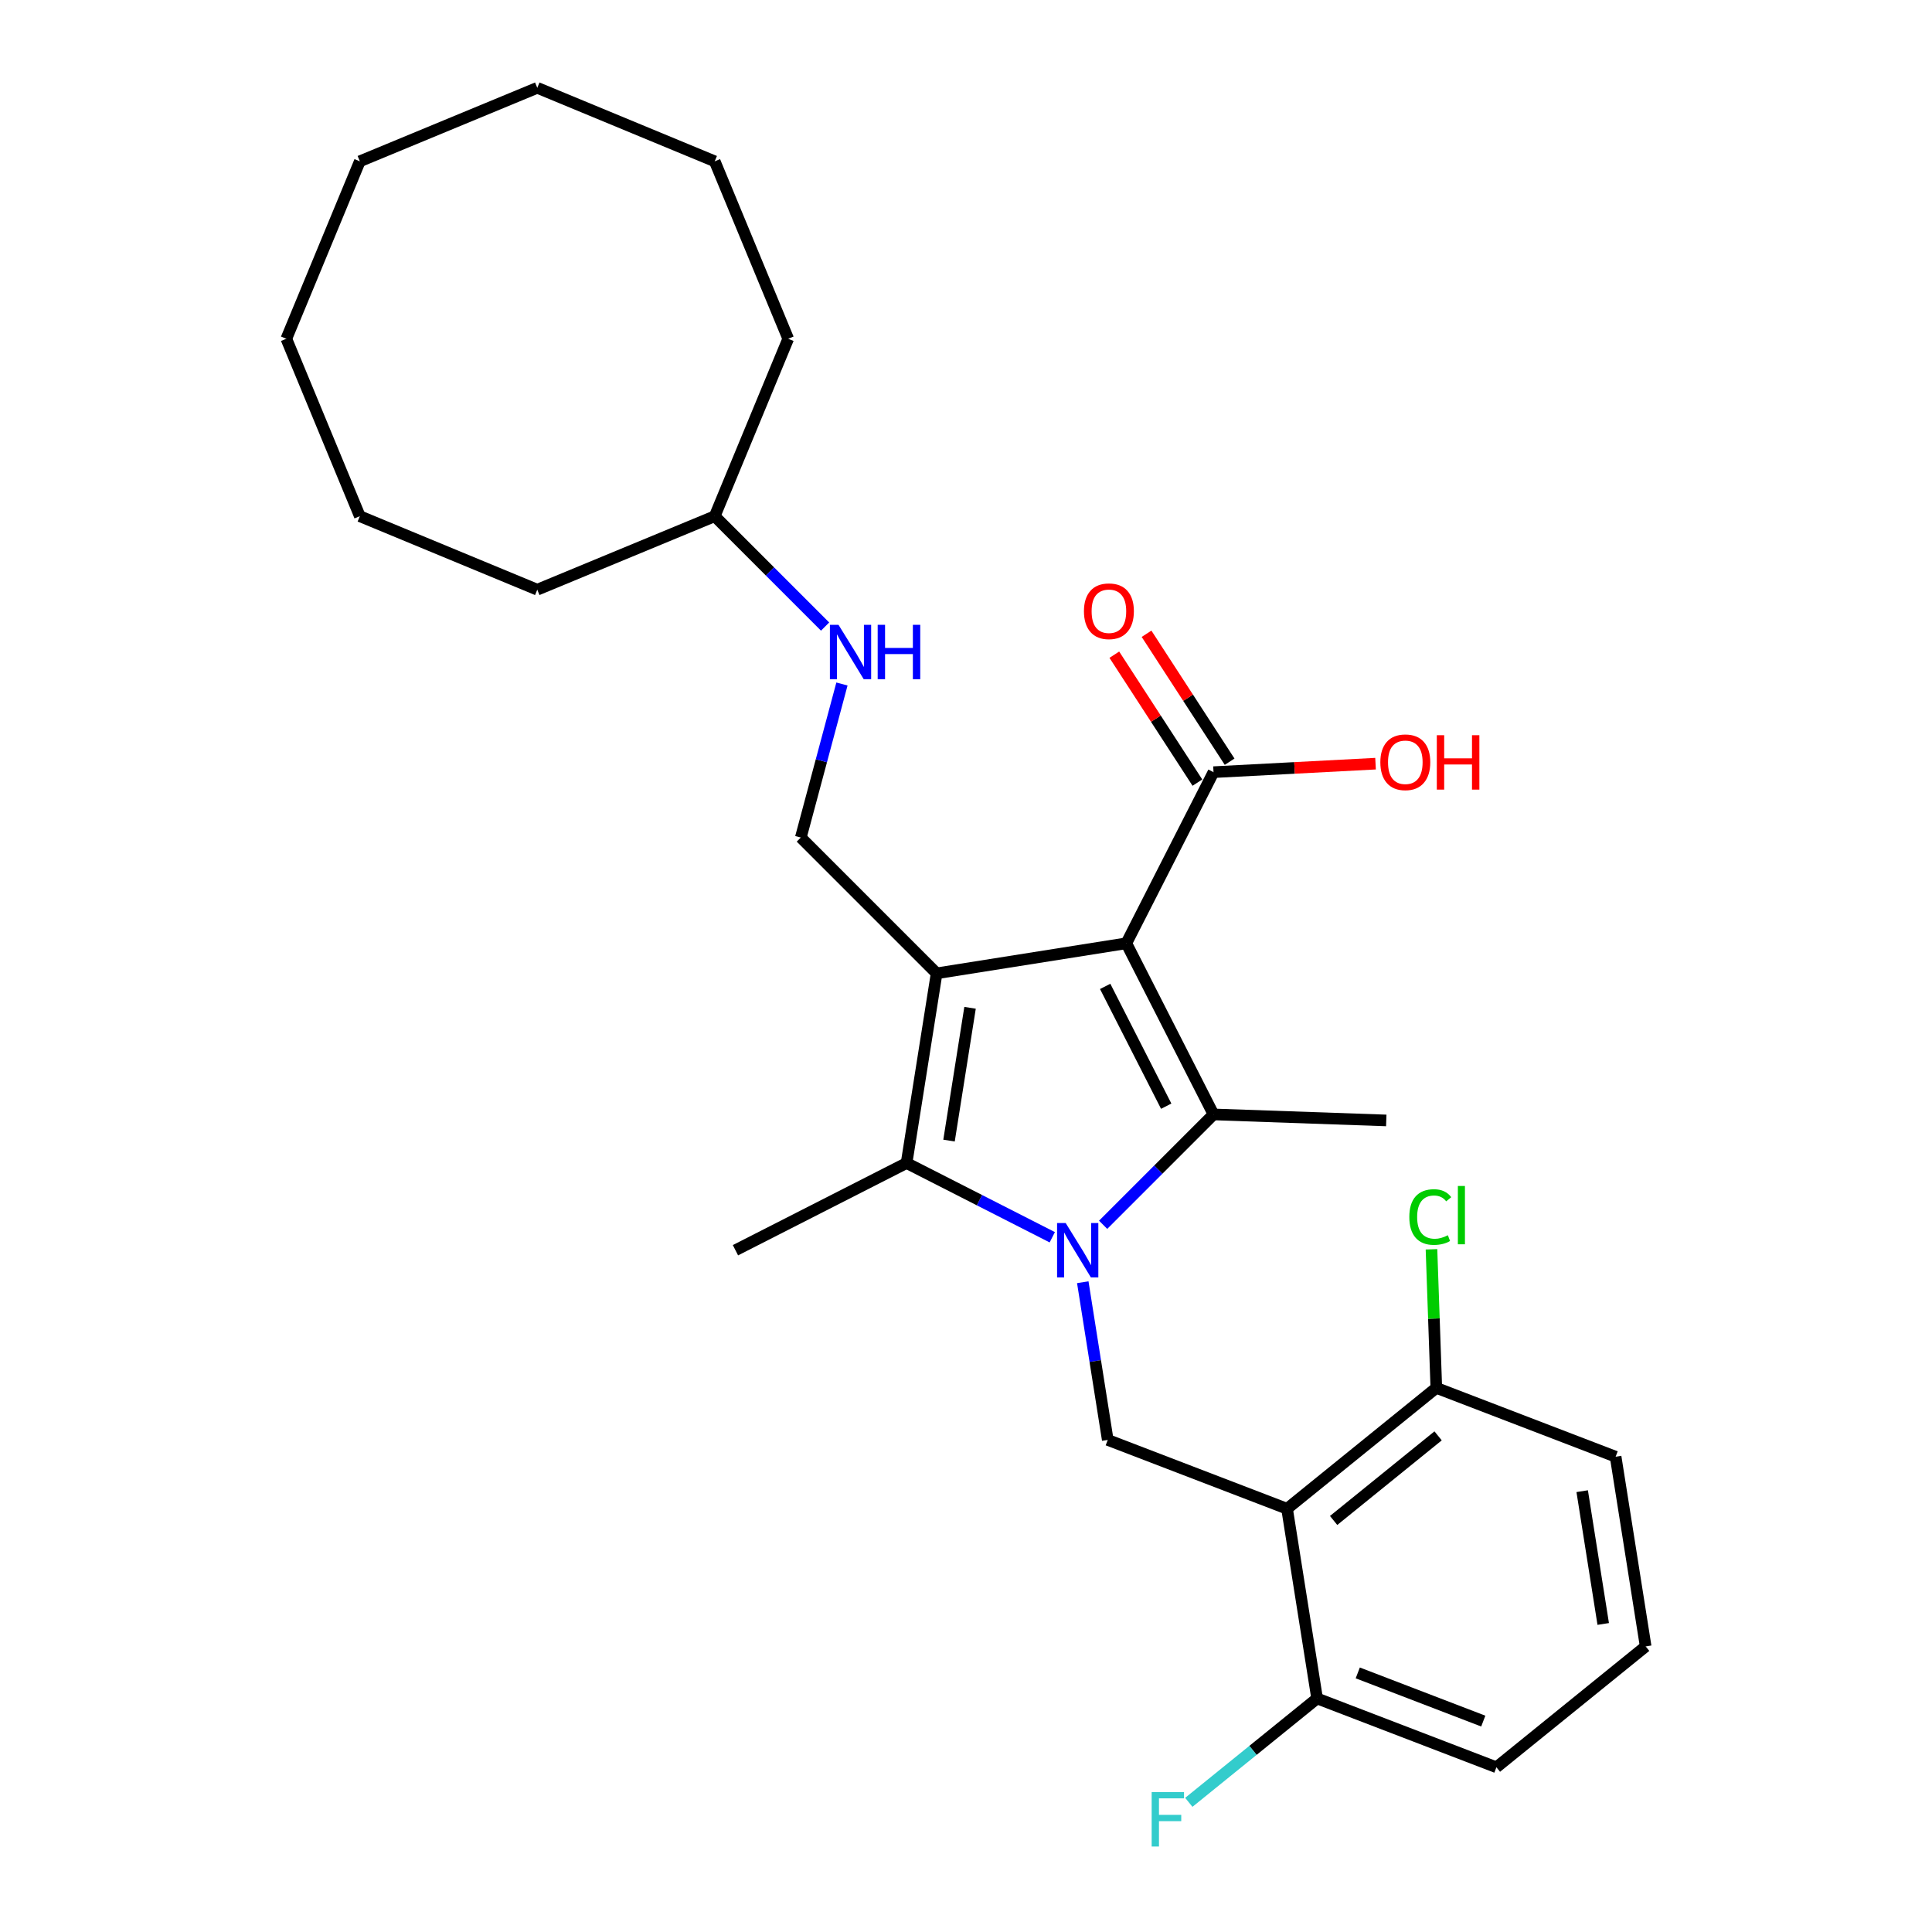 <?xml version='1.0' encoding='iso-8859-1'?>
<svg version='1.1' baseProfile='full'
              xmlns='http://www.w3.org/2000/svg'
                      xmlns:rdkit='http://www.rdkit.org/xml'
                      xmlns:xlink='http://www.w3.org/1999/xlink'
                  xml:space='preserve'
width='1000px' height='1000px' viewBox='0 0 1000 1000'>
<!-- END OF HEADER -->
<rect style='opacity:1.0;fill:#FFFFFF;stroke:none' width='1000' height='1000' x='0' y='0'> </rect>
<path class='bond-1' d='M 582.981,488.245 L 484.795,503.796' style='fill:none;fill-rule:evenodd;stroke:#000000;stroke-width:6px;stroke-linecap:butt;stroke-linejoin:miter;stroke-opacity:1' />
<path class='bond-2' d='M 582.981,488.245 L 628.113,576.821' style='fill:none;fill-rule:evenodd;stroke:#000000;stroke-width:6px;stroke-linecap:butt;stroke-linejoin:miter;stroke-opacity:1' />
<path class='bond-2' d='M 572.036,510.558 L 603.628,572.561' style='fill:none;fill-rule:evenodd;stroke:#000000;stroke-width:6px;stroke-linecap:butt;stroke-linejoin:miter;stroke-opacity:1' />
<path class='bond-6' d='M 582.981,488.245 L 628.113,399.669' style='fill:none;fill-rule:evenodd;stroke:#000000;stroke-width:6px;stroke-linecap:butt;stroke-linejoin:miter;stroke-opacity:1' />
<path class='bond-0' d='M 570.981,633.953 L 599.547,605.387' style='fill:none;fill-rule:evenodd;stroke:#0000FF;stroke-width:6px;stroke-linecap:butt;stroke-linejoin:miter;stroke-opacity:1' />
<path class='bond-0' d='M 599.547,605.387 L 628.113,576.821' style='fill:none;fill-rule:evenodd;stroke:#000000;stroke-width:6px;stroke-linecap:butt;stroke-linejoin:miter;stroke-opacity:1' />
<path class='bond-5' d='M 560.442,663.676 L 566.906,704.489' style='fill:none;fill-rule:evenodd;stroke:#0000FF;stroke-width:6px;stroke-linecap:butt;stroke-linejoin:miter;stroke-opacity:1' />
<path class='bond-5' d='M 566.906,704.489 L 573.37,745.301' style='fill:none;fill-rule:evenodd;stroke:#000000;stroke-width:6px;stroke-linecap:butt;stroke-linejoin:miter;stroke-opacity:1' />
<path class='bond-28' d='M 544.657,640.408 L 506.95,621.196' style='fill:none;fill-rule:evenodd;stroke:#0000FF;stroke-width:6px;stroke-linecap:butt;stroke-linejoin:miter;stroke-opacity:1' />
<path class='bond-28' d='M 506.95,621.196 L 469.243,601.983' style='fill:none;fill-rule:evenodd;stroke:#000000;stroke-width:6px;stroke-linecap:butt;stroke-linejoin:miter;stroke-opacity:1' />
<path class='bond-3' d='M 484.795,503.796 L 469.243,601.983' style='fill:none;fill-rule:evenodd;stroke:#000000;stroke-width:6px;stroke-linecap:butt;stroke-linejoin:miter;stroke-opacity:1' />
<path class='bond-3' d='M 502.099,521.634 L 491.213,590.365' style='fill:none;fill-rule:evenodd;stroke:#000000;stroke-width:6px;stroke-linecap:butt;stroke-linejoin:miter;stroke-opacity:1' />
<path class='bond-7' d='M 484.795,503.796 L 414.501,433.502' style='fill:none;fill-rule:evenodd;stroke:#000000;stroke-width:6px;stroke-linecap:butt;stroke-linejoin:miter;stroke-opacity:1' />
<path class='bond-12' d='M 628.113,576.821 L 717.528,579.941' style='fill:none;fill-rule:evenodd;stroke:#000000;stroke-width:6px;stroke-linecap:butt;stroke-linejoin:miter;stroke-opacity:1' />
<path class='bond-14' d='M 469.243,601.983 L 380.668,647.115' style='fill:none;fill-rule:evenodd;stroke:#000000;stroke-width:6px;stroke-linecap:butt;stroke-linejoin:miter;stroke-opacity:1' />
<path class='bond-4' d='M 666.178,780.927 L 573.37,745.301' style='fill:none;fill-rule:evenodd;stroke:#000000;stroke-width:6px;stroke-linecap:butt;stroke-linejoin:miter;stroke-opacity:1' />
<path class='bond-8' d='M 666.178,780.927 L 743.435,718.366' style='fill:none;fill-rule:evenodd;stroke:#000000;stroke-width:6px;stroke-linecap:butt;stroke-linejoin:miter;stroke-opacity:1' />
<path class='bond-8' d='M 690.279,786.994 L 744.359,743.201' style='fill:none;fill-rule:evenodd;stroke:#000000;stroke-width:6px;stroke-linecap:butt;stroke-linejoin:miter;stroke-opacity:1' />
<path class='bond-9' d='M 666.178,780.927 L 681.73,879.114' style='fill:none;fill-rule:evenodd;stroke:#000000;stroke-width:6px;stroke-linecap:butt;stroke-linejoin:miter;stroke-opacity:1' />
<path class='bond-11' d='M 636.45,394.255 L 614.95,361.148' style='fill:none;fill-rule:evenodd;stroke:#000000;stroke-width:6px;stroke-linecap:butt;stroke-linejoin:miter;stroke-opacity:1' />
<path class='bond-11' d='M 614.95,361.148 L 593.45,328.04' style='fill:none;fill-rule:evenodd;stroke:#FF0000;stroke-width:6px;stroke-linecap:butt;stroke-linejoin:miter;stroke-opacity:1' />
<path class='bond-11' d='M 619.776,405.084 L 598.276,371.976' style='fill:none;fill-rule:evenodd;stroke:#000000;stroke-width:6px;stroke-linecap:butt;stroke-linejoin:miter;stroke-opacity:1' />
<path class='bond-11' d='M 598.276,371.976 L 576.775,338.869' style='fill:none;fill-rule:evenodd;stroke:#FF0000;stroke-width:6px;stroke-linecap:butt;stroke-linejoin:miter;stroke-opacity:1' />
<path class='bond-13' d='M 628.113,399.669 L 670.046,397.472' style='fill:none;fill-rule:evenodd;stroke:#000000;stroke-width:6px;stroke-linecap:butt;stroke-linejoin:miter;stroke-opacity:1' />
<path class='bond-13' d='M 670.046,397.472 L 711.979,395.274' style='fill:none;fill-rule:evenodd;stroke:#FF0000;stroke-width:6px;stroke-linecap:butt;stroke-linejoin:miter;stroke-opacity:1' />
<path class='bond-10' d='M 414.501,433.502 L 425.146,393.771' style='fill:none;fill-rule:evenodd;stroke:#000000;stroke-width:6px;stroke-linecap:butt;stroke-linejoin:miter;stroke-opacity:1' />
<path class='bond-10' d='M 425.146,393.771 L 435.792,354.041' style='fill:none;fill-rule:evenodd;stroke:#0000FF;stroke-width:6px;stroke-linecap:butt;stroke-linejoin:miter;stroke-opacity:1' />
<path class='bond-16' d='M 743.435,718.366 L 742.183,682.501' style='fill:none;fill-rule:evenodd;stroke:#000000;stroke-width:6px;stroke-linecap:butt;stroke-linejoin:miter;stroke-opacity:1' />
<path class='bond-16' d='M 742.183,682.501 L 740.932,646.636' style='fill:none;fill-rule:evenodd;stroke:#00CC00;stroke-width:6px;stroke-linecap:butt;stroke-linejoin:miter;stroke-opacity:1' />
<path class='bond-20' d='M 743.435,718.366 L 836.243,753.992' style='fill:none;fill-rule:evenodd;stroke:#000000;stroke-width:6px;stroke-linecap:butt;stroke-linejoin:miter;stroke-opacity:1' />
<path class='bond-15' d='M 681.73,879.114 L 648.529,905.999' style='fill:none;fill-rule:evenodd;stroke:#000000;stroke-width:6px;stroke-linecap:butt;stroke-linejoin:miter;stroke-opacity:1' />
<path class='bond-15' d='M 648.529,905.999 L 615.328,932.885' style='fill:none;fill-rule:evenodd;stroke:#33CCCC;stroke-width:6px;stroke-linecap:butt;stroke-linejoin:miter;stroke-opacity:1' />
<path class='bond-19' d='M 681.73,879.114 L 774.537,914.74' style='fill:none;fill-rule:evenodd;stroke:#000000;stroke-width:6px;stroke-linecap:butt;stroke-linejoin:miter;stroke-opacity:1' />
<path class='bond-19' d='M 702.776,865.896 L 767.741,890.834' style='fill:none;fill-rule:evenodd;stroke:#000000;stroke-width:6px;stroke-linecap:butt;stroke-linejoin:miter;stroke-opacity:1' />
<path class='bond-17' d='M 427.068,324.317 L 398.502,295.751' style='fill:none;fill-rule:evenodd;stroke:#0000FF;stroke-width:6px;stroke-linecap:butt;stroke-linejoin:miter;stroke-opacity:1' />
<path class='bond-17' d='M 398.502,295.751 L 369.936,267.185' style='fill:none;fill-rule:evenodd;stroke:#000000;stroke-width:6px;stroke-linecap:butt;stroke-linejoin:miter;stroke-opacity:1' />
<path class='bond-21' d='M 369.936,267.185 L 407.979,175.341' style='fill:none;fill-rule:evenodd;stroke:#000000;stroke-width:6px;stroke-linecap:butt;stroke-linejoin:miter;stroke-opacity:1' />
<path class='bond-22' d='M 369.936,267.185 L 278.092,305.227' style='fill:none;fill-rule:evenodd;stroke:#000000;stroke-width:6px;stroke-linecap:butt;stroke-linejoin:miter;stroke-opacity:1' />
<path class='bond-18' d='M 851.794,852.178 L 774.537,914.74' style='fill:none;fill-rule:evenodd;stroke:#000000;stroke-width:6px;stroke-linecap:butt;stroke-linejoin:miter;stroke-opacity:1' />
<path class='bond-29' d='M 851.794,852.178 L 836.243,753.992' style='fill:none;fill-rule:evenodd;stroke:#000000;stroke-width:6px;stroke-linecap:butt;stroke-linejoin:miter;stroke-opacity:1' />
<path class='bond-29' d='M 829.824,840.561 L 818.938,771.83' style='fill:none;fill-rule:evenodd;stroke:#000000;stroke-width:6px;stroke-linecap:butt;stroke-linejoin:miter;stroke-opacity:1' />
<path class='bond-23' d='M 407.979,175.341 L 369.936,83.497' style='fill:none;fill-rule:evenodd;stroke:#000000;stroke-width:6px;stroke-linecap:butt;stroke-linejoin:miter;stroke-opacity:1' />
<path class='bond-24' d='M 278.092,305.227 L 186.249,267.185' style='fill:none;fill-rule:evenodd;stroke:#000000;stroke-width:6px;stroke-linecap:butt;stroke-linejoin:miter;stroke-opacity:1' />
<path class='bond-27' d='M 369.936,83.497 L 278.092,45.455' style='fill:none;fill-rule:evenodd;stroke:#000000;stroke-width:6px;stroke-linecap:butt;stroke-linejoin:miter;stroke-opacity:1' />
<path class='bond-26' d='M 186.249,267.185 L 148.206,175.341' style='fill:none;fill-rule:evenodd;stroke:#000000;stroke-width:6px;stroke-linecap:butt;stroke-linejoin:miter;stroke-opacity:1' />
<path class='bond-25' d='M 186.249,83.497 L 148.206,175.341' style='fill:none;fill-rule:evenodd;stroke:#000000;stroke-width:6px;stroke-linecap:butt;stroke-linejoin:miter;stroke-opacity:1' />
<path class='bond-30' d='M 186.249,83.497 L 278.092,45.455' style='fill:none;fill-rule:evenodd;stroke:#000000;stroke-width:6px;stroke-linecap:butt;stroke-linejoin:miter;stroke-opacity:1' />
<path  class='atom-1' d='M 551.596 633.038
L 560.821 647.95
Q 561.736 649.421, 563.207 652.085
Q 564.678 654.749, 564.758 654.908
L 564.758 633.038
L 568.496 633.038
L 568.496 661.191
L 564.639 661.191
L 554.737 644.888
Q 553.584 642.979, 552.351 640.792
Q 551.158 638.605, 550.801 637.929
L 550.801 661.191
L 547.142 661.191
L 547.142 633.038
L 551.596 633.038
' fill='#0000FF'/>
<path  class='atom-11' d='M 434.007 323.402
L 443.232 338.314
Q 444.147 339.785, 445.618 342.449
Q 447.089 345.113, 447.169 345.272
L 447.169 323.402
L 450.907 323.402
L 450.907 351.555
L 447.05 351.555
L 437.148 335.252
Q 435.995 333.343, 434.762 331.156
Q 433.569 328.969, 433.212 328.293
L 433.212 351.555
L 429.553 351.555
L 429.553 323.402
L 434.007 323.402
' fill='#0000FF'/>
<path  class='atom-11' d='M 454.287 323.402
L 458.104 323.402
L 458.104 335.371
L 472.499 335.371
L 472.499 323.402
L 476.316 323.402
L 476.316 351.555
L 472.499 351.555
L 472.499 338.552
L 458.104 338.552
L 458.104 351.555
L 454.287 351.555
L 454.287 323.402
' fill='#0000FF'/>
<path  class='atom-12' d='M 561.047 316.376
Q 561.047 309.616, 564.387 305.838
Q 567.727 302.061, 573.97 302.061
Q 580.213 302.061, 583.553 305.838
Q 586.893 309.616, 586.893 316.376
Q 586.893 323.215, 583.513 327.112
Q 580.133 330.969, 573.97 330.969
Q 567.767 330.969, 564.387 327.112
Q 561.047 323.255, 561.047 316.376
M 573.97 327.788
Q 578.265 327.788, 580.571 324.925
Q 582.917 322.022, 582.917 316.376
Q 582.917 310.849, 580.571 308.065
Q 578.265 305.242, 573.97 305.242
Q 569.675 305.242, 567.329 308.025
Q 565.023 310.809, 565.023 316.376
Q 565.023 322.062, 567.329 324.925
Q 569.675 327.788, 573.97 327.788
' fill='#FF0000'/>
<path  class='atom-14' d='M 714.464 394.546
Q 714.464 387.786, 717.804 384.008
Q 721.145 380.231, 727.388 380.231
Q 733.631 380.231, 736.971 384.008
Q 740.311 387.786, 740.311 394.546
Q 740.311 401.385, 736.931 405.282
Q 733.551 409.139, 727.388 409.139
Q 721.184 409.139, 717.804 405.282
Q 714.464 401.425, 714.464 394.546
M 727.388 405.958
Q 731.682 405.958, 733.988 403.095
Q 736.335 400.193, 736.335 394.546
Q 736.335 389.019, 733.988 386.235
Q 731.682 383.412, 727.388 383.412
Q 723.093 383.412, 720.747 386.195
Q 718.441 388.979, 718.441 394.546
Q 718.441 400.232, 720.747 403.095
Q 723.093 405.958, 727.388 405.958
' fill='#FF0000'/>
<path  class='atom-14' d='M 743.691 380.549
L 747.508 380.549
L 747.508 392.518
L 761.903 392.518
L 761.903 380.549
L 765.72 380.549
L 765.72 408.702
L 761.903 408.702
L 761.903 395.699
L 747.508 395.699
L 747.508 408.702
L 743.691 408.702
L 743.691 380.549
' fill='#FF0000'/>
<path  class='atom-16' d='M 596.102 927.599
L 612.843 927.599
L 612.843 930.82
L 599.88 930.82
L 599.88 939.369
L 611.412 939.369
L 611.412 942.63
L 599.88 942.63
L 599.88 955.752
L 596.102 955.752
L 596.102 927.599
' fill='#33CCCC'/>
<path  class='atom-17' d='M 729.459 629.925
Q 729.459 622.926, 732.72 619.268
Q 736.02 615.57, 742.263 615.57
Q 748.069 615.57, 751.171 619.666
L 748.546 621.813
Q 746.28 618.831, 742.263 618.831
Q 738.009 618.831, 735.742 621.694
Q 733.515 624.517, 733.515 629.925
Q 733.515 635.492, 735.822 638.355
Q 738.168 641.218, 742.701 641.218
Q 745.802 641.218, 749.421 639.349
L 750.534 642.331
Q 749.063 643.286, 746.836 643.842
Q 744.609 644.399, 742.144 644.399
Q 736.02 644.399, 732.72 640.661
Q 729.459 636.923, 729.459 629.925
' fill='#00CC00'/>
<path  class='atom-17' d='M 754.59 613.86
L 758.249 613.86
L 758.249 644.041
L 754.59 644.041
L 754.59 613.86
' fill='#00CC00'/>
</svg>
